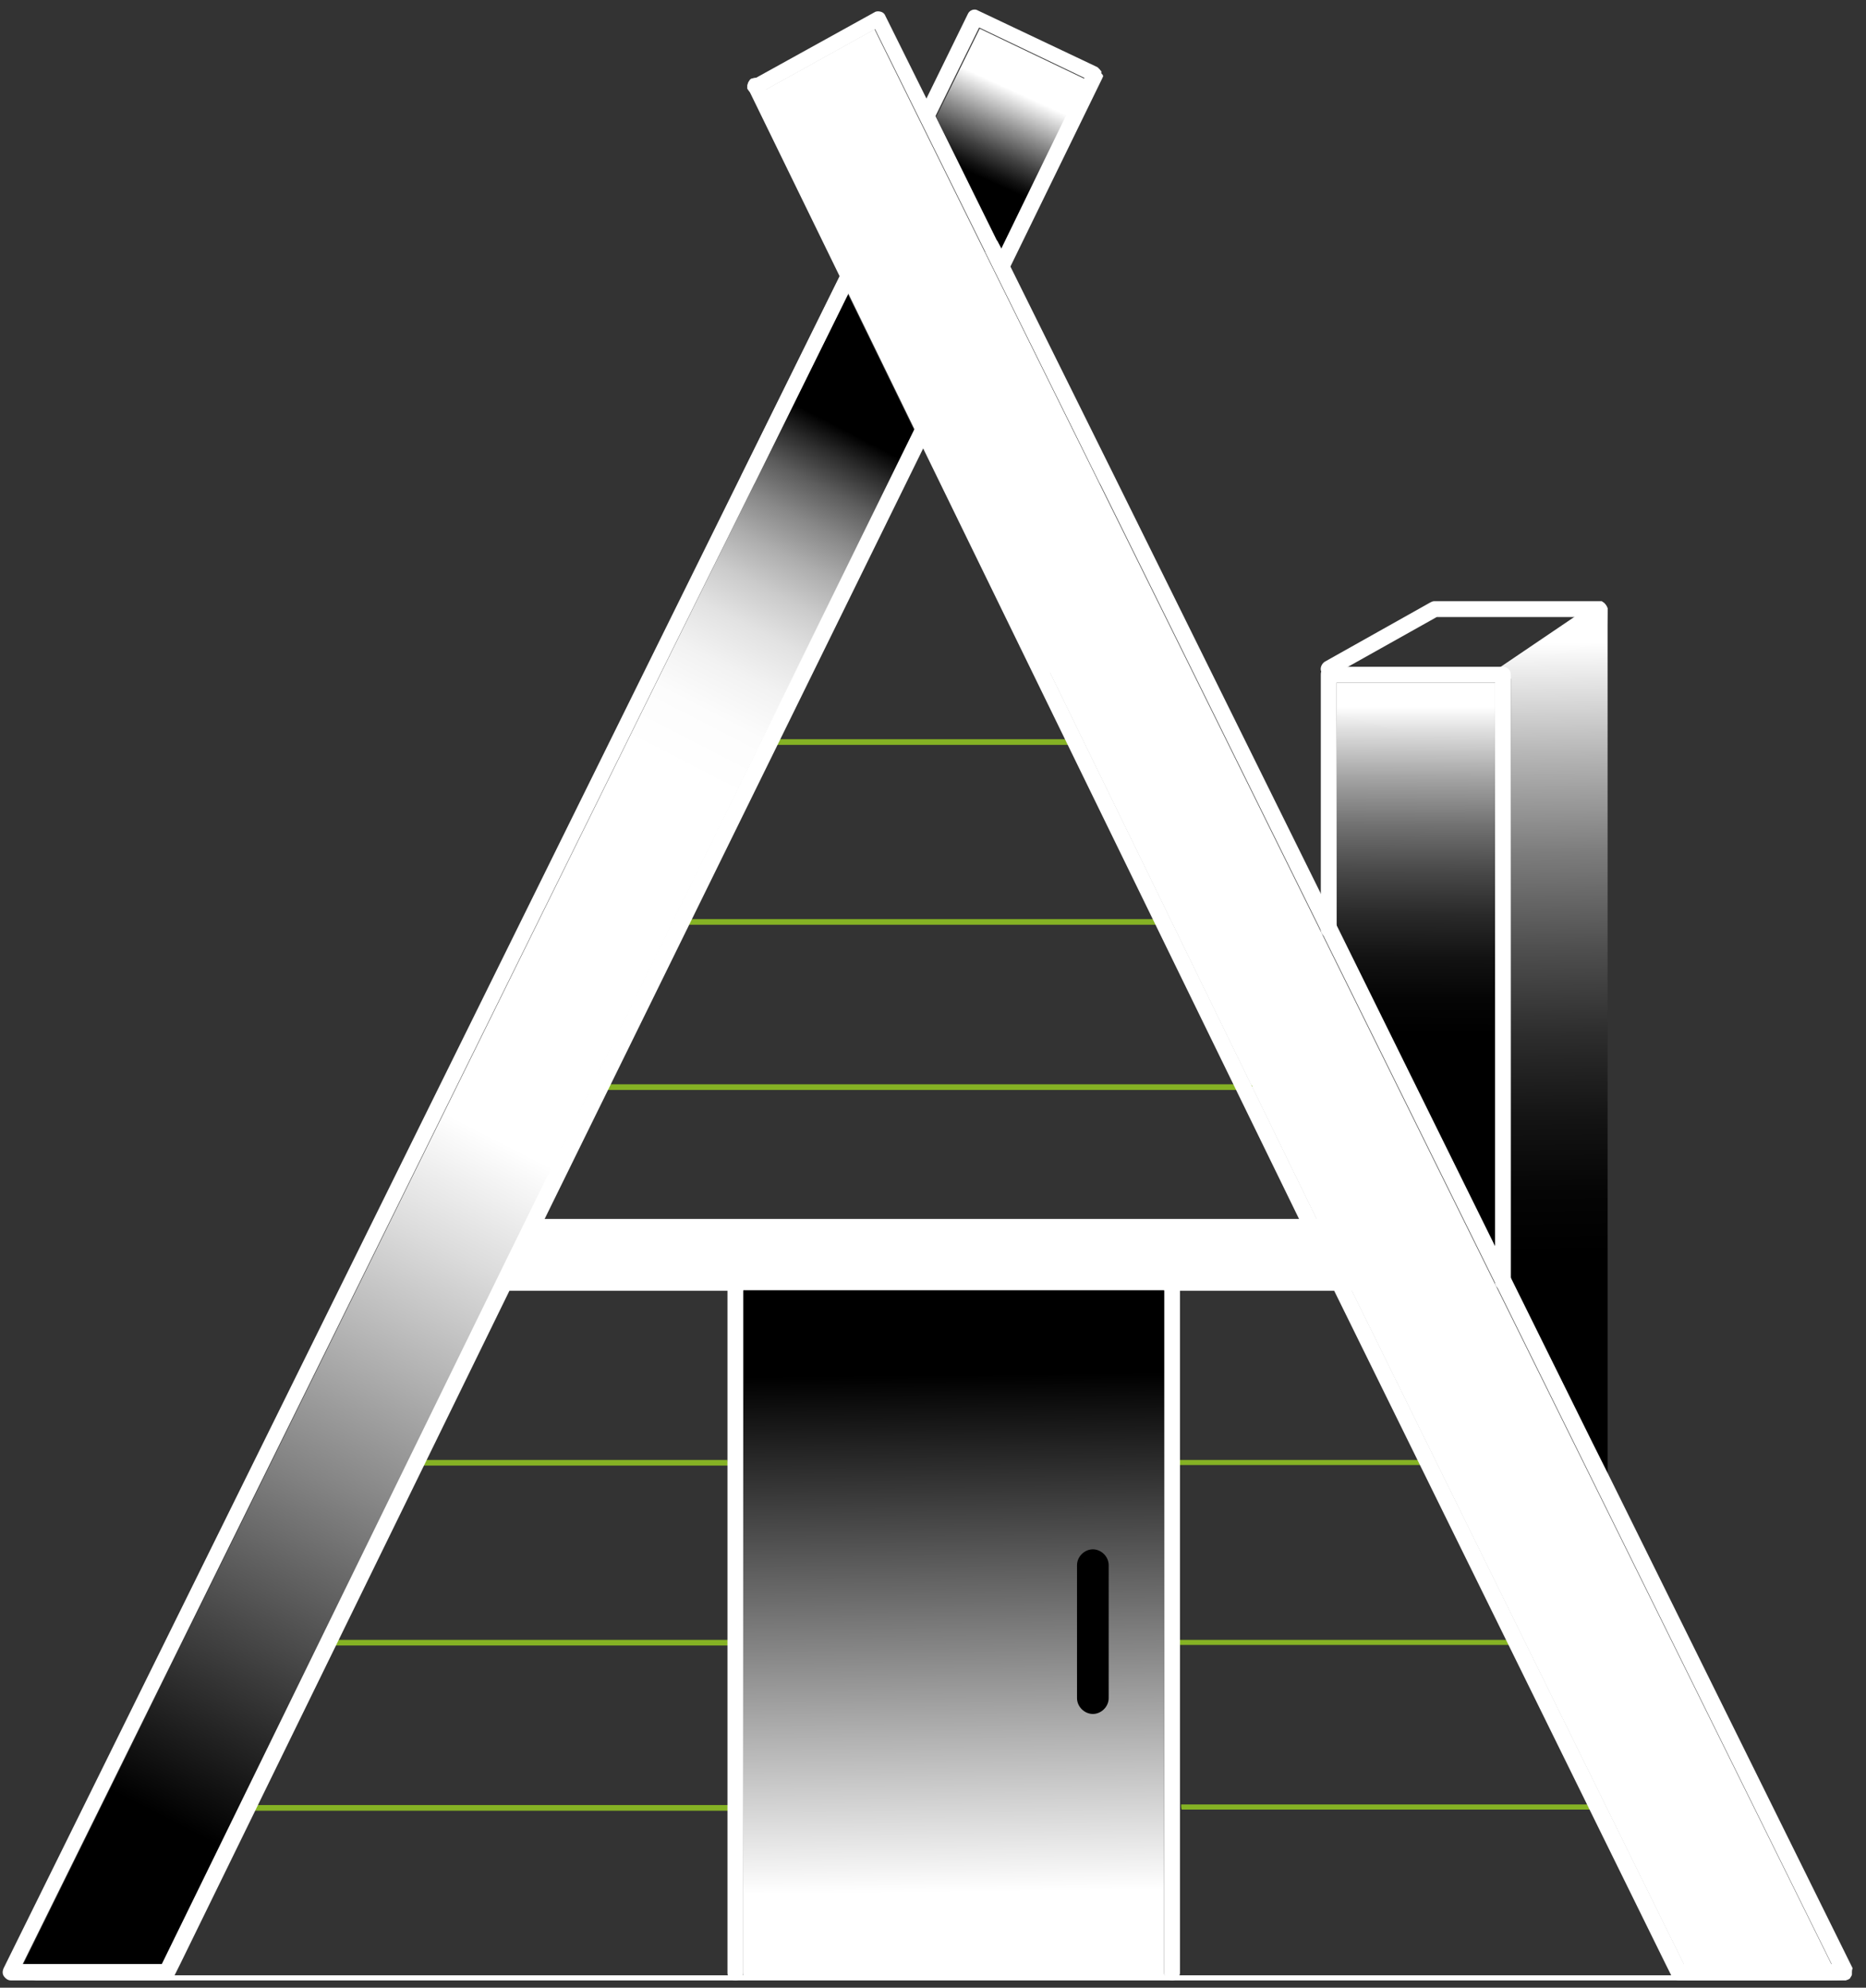 <?xml version="1.0" encoding="UTF-8"?> <svg xmlns="http://www.w3.org/2000/svg" width="123" height="131" viewBox="0 0 123 131" fill="none"><rect x="0" y="0" width="123" height="131" fill="#333333" stroke="none"/> <path d="M94.445 80.335H28.378V85.07H94.445V80.335Z" fill="white"></path> <path d="M73.118 32.015C73.044 32.052 72.969 32.052 72.895 32.052C72.708 32.052 72.522 31.94 72.448 31.754L64.953 16.616L57.683 1.927L50.487 5.916L50.04 6.14C49.779 6.289 49.48 6.177 49.331 5.953C49.331 5.953 49.331 5.916 49.294 5.916C49.294 5.879 49.257 5.841 49.257 5.841C49.257 5.804 49.257 5.767 49.257 5.73C49.257 5.692 49.257 5.692 49.257 5.655C49.257 5.58 49.294 5.506 49.331 5.469C49.331 5.431 49.368 5.431 49.368 5.394L49.406 5.357L49.443 5.319C49.48 5.319 49.48 5.282 49.518 5.282C49.518 5.282 49.518 5.282 49.555 5.282L57.645 0.808C57.757 0.733 57.907 0.733 58.056 0.771C58.205 0.808 58.317 0.92 58.354 1.032L61.113 6.587L61.71 7.743L66.034 16.505L66.631 17.698L73.38 31.381C73.38 31.381 73.38 31.381 73.38 31.418C73.491 31.605 73.379 31.903 73.118 32.015Z" fill="white"></path> <path d="M120.731 129.476H110.999L88.07 82.983L69.166 44.244L61.3 28.137L50.45 5.916L57.646 1.927L64.916 16.617L72.41 31.754L87.1 61.469C87.1 61.507 87.138 61.507 87.138 61.544L98.584 84.698C98.584 84.735 98.621 84.735 98.621 84.772L120.731 129.476Z" fill="white"></path> <path d="M60.255 28.361L33.448 82.983L10.705 129.476H1.533L55.893 19.413L60.255 28.361Z" fill="url(#paint0_linear_75_133)"></path> <path d="M68.943 44.915C68.868 44.953 68.794 44.953 68.719 44.953C68.533 44.953 68.346 44.841 68.272 44.654L60.889 29.517L60.293 28.324L55.931 19.376L55.334 18.183L49.331 5.879V5.841V5.804C49.331 5.767 49.294 5.73 49.294 5.73C49.294 5.692 49.294 5.655 49.294 5.618C49.294 5.58 49.294 5.58 49.294 5.543C49.294 5.469 49.331 5.394 49.369 5.357C49.369 5.319 49.406 5.319 49.406 5.282L49.443 5.245L49.48 5.208C49.518 5.208 49.518 5.17 49.555 5.17C49.555 5.17 49.555 5.17 49.592 5.17C49.853 5.058 50.152 5.17 50.264 5.431L50.487 5.879L61.337 28.1L69.204 44.207C69.278 44.505 69.167 44.803 68.943 44.915Z" fill="white"></path> <path d="M55.707 17.511L48.884 31.306C48.772 31.567 48.847 31.866 49.108 32.015C49.182 32.052 49.257 32.052 49.331 32.052C49.518 32.052 49.704 31.94 49.779 31.754L56.229 18.667C56.005 18.406 55.893 17.847 55.707 17.511Z" fill="white"></path> <path d="M71.516 5.208L66.035 16.467L61.71 7.706L64.581 1.889L71.516 5.208Z" fill="url(#paint1_linear_75_133)"></path> <path d="M72.709 4.984C72.709 5.021 72.709 5.021 72.709 5.021V5.058C72.709 5.058 72.709 5.096 72.671 5.096V5.133L66.594 17.586L66.296 18.22C66.258 18.145 66.221 18.071 66.146 18.033C66.109 17.922 66.072 17.81 66.035 17.698C65.997 17.474 65.811 17.288 65.624 17.176L65.997 16.393L71.478 5.133L64.543 1.815L61.672 7.631L61.3 8.414C61.188 8.265 61.113 8.153 61.038 7.967C60.927 7.706 60.852 7.445 60.74 7.184L61.076 6.475L63.797 0.92C63.909 0.659 64.245 0.547 64.469 0.696L72.336 4.425L72.373 4.462C72.373 4.462 72.41 4.462 72.41 4.499L72.448 4.536C72.448 4.536 72.485 4.536 72.485 4.574L72.522 4.611C72.522 4.611 72.522 4.648 72.559 4.648C72.559 4.648 72.559 4.686 72.597 4.686V4.723V4.76V4.797V4.835C72.709 4.947 72.709 4.984 72.709 4.984Z" fill="white"></path> <path d="M98.546 44.99V82.274L88.107 61.171V44.99H98.546Z" fill="url(#paint2_linear_75_133)"></path> <path d="M105.966 40.143L104.102 93.087C104.102 93.385 103.878 93.609 103.58 93.609C103.282 93.609 103.058 93.385 103.058 93.087L104.922 40.665H94.706L88.853 43.946L87.846 44.505C87.585 44.654 87.287 44.542 87.138 44.319C87.138 44.319 87.137 44.281 87.1 44.281C86.988 44.058 87.1 43.76 87.324 43.61L94.296 39.696C94.371 39.658 94.445 39.621 94.557 39.621H105.444C105.481 39.621 105.519 39.621 105.556 39.621C105.593 39.621 105.593 39.621 105.63 39.658C105.705 39.696 105.742 39.733 105.78 39.77C105.817 39.807 105.854 39.882 105.891 39.919C105.891 39.956 105.929 39.956 105.929 39.994C105.966 40.068 105.966 40.106 105.966 40.143Z" fill="white"></path> <path d="M105.929 40.031C105.929 39.994 105.929 39.956 105.891 39.956C105.891 39.919 105.854 39.882 105.854 39.882C105.817 39.845 105.817 39.845 105.78 39.807C105.742 39.77 105.668 39.733 105.631 39.696C105.593 39.696 105.593 39.696 105.556 39.658H105.519H105.481C105.369 39.658 105.295 39.696 105.183 39.733L103.766 40.665L98.919 43.946L98.77 44.02C98.546 44.17 98.472 44.505 98.621 44.729C98.733 44.878 98.882 44.953 99.069 44.953C99.18 44.953 99.255 44.915 99.367 44.878L99.59 44.729V84.362L104.922 95.137L105.966 97.225V40.143C105.966 40.106 105.966 40.068 105.929 40.031Z" fill="url(#paint3_linear_75_133)"></path> <path d="M48.213 119.223C48.213 119.111 48.213 119.036 48.25 118.962H16.148C16.037 118.962 15.962 119.036 15.962 119.148C15.962 119.26 16.037 119.335 16.148 119.335H48.213C48.25 119.26 48.25 119.223 48.213 119.223Z" fill="#85B224"></path> <path d="M105.444 118.924H77.854C77.854 119.036 77.854 119.148 77.891 119.26H105.481C105.593 119.26 105.668 119.185 105.668 119.074C105.668 118.962 105.556 118.924 105.444 118.924Z" fill="#85B224"></path> <path d="M121.849 130.334C121.849 130.445 121.514 130.52 120.358 130.52H2.167C2.875 130.408 2.838 130.296 2.055 130.184H120.358C121.514 130.147 121.849 130.222 121.849 130.334Z" fill="white"></path> <path d="M48.287 108.075H21.48C21.368 108.075 21.294 108.149 21.294 108.261C21.294 108.373 21.368 108.448 21.48 108.448H48.175C48.175 108.299 48.213 108.149 48.287 108.075Z" fill="#85B224"></path> <path d="M100.001 108.075H77.742C77.742 108.187 77.779 108.298 77.779 108.41H100.001C100.112 108.41 100.187 108.336 100.187 108.224C100.187 108.112 100.112 108.075 100.001 108.075Z" fill="#85B224"></path> <path d="M47.952 96.218H27.073C26.961 96.218 26.886 96.293 26.886 96.405C26.886 96.517 26.961 96.591 27.073 96.591H48.026C47.989 96.442 47.952 96.33 47.952 96.218Z" fill="#85B224"></path> <path d="M94.259 96.218H77.593C77.555 96.33 77.518 96.442 77.481 96.554H94.259C94.371 96.554 94.445 96.479 94.445 96.368C94.445 96.256 94.371 96.218 94.259 96.218Z" fill="#85B224"></path> <path d="M82.365 71.835H39.339C39.227 71.835 39.153 71.76 39.153 71.648C39.153 71.536 39.227 71.462 39.339 71.462H82.365C82.477 71.462 82.552 71.536 82.552 71.648C82.552 71.76 82.44 71.835 82.365 71.835Z" fill="#85B224"></path> <path d="M76.698 60.947H44.745C44.633 60.947 44.559 60.873 44.559 60.761C44.559 60.649 44.633 60.575 44.745 60.575H76.698C76.81 60.575 76.884 60.649 76.884 60.761C76.884 60.873 76.81 60.947 76.698 60.947Z" fill="#85B224"></path> <path d="M71.068 49.091H50.375C50.263 49.091 50.189 49.017 50.189 48.905C50.189 48.793 50.263 48.718 50.375 48.718H71.068C71.18 48.718 71.254 48.793 71.254 48.905C71.254 49.017 71.18 49.091 71.068 49.091Z" fill="#85B224"></path> <path d="M99.59 44.468V84.511C99.59 84.809 99.367 85.033 99.069 85.033C98.882 85.033 98.733 84.921 98.621 84.772C98.621 84.735 98.584 84.735 98.584 84.698C98.546 84.623 98.547 84.548 98.547 84.511V44.99H88.107V61.283C88.107 61.581 87.883 61.805 87.585 61.805C87.398 61.805 87.249 61.693 87.138 61.544C87.138 61.507 87.1 61.507 87.1 61.469C87.063 61.395 87.063 61.358 87.063 61.283V44.468C87.063 44.393 87.063 44.319 87.1 44.244C87.175 44.058 87.361 43.946 87.585 43.946H99.069C99.367 43.946 99.59 44.17 99.59 44.468Z" fill="white"></path> <path d="M87.585 83.02H33.895C33.784 83.02 33.709 82.945 33.709 82.833C33.709 82.722 33.784 82.647 33.895 82.647H87.585C87.697 82.647 87.771 82.722 87.771 82.833C87.771 82.945 87.697 83.02 87.585 83.02Z" fill="white"></path> <path d="M122.073 129.998C122.073 130.035 122.073 130.073 122.073 130.11C122.073 130.184 122.036 130.222 121.998 130.296C121.961 130.333 121.961 130.371 121.924 130.408C121.886 130.408 121.886 130.445 121.849 130.445C121.812 130.483 121.774 130.483 121.774 130.483C121.737 130.483 121.7 130.52 121.663 130.52C121.625 130.52 121.588 130.52 121.551 130.52H110.664C110.477 130.52 110.291 130.408 110.179 130.222L110.067 129.998L109.806 129.476L87.138 83.43L68.234 44.692L60.852 29.554L34.38 83.43L11.861 129.476L11.6 129.998L11.488 130.222C11.413 130.408 11.227 130.52 11.04 130.52H0.713C0.526 130.52 0.377 130.408 0.265 130.259C0.153 130.11 0.153 129.923 0.228 129.737L55.334 18.22L55.67 17.549C55.856 17.884 56.005 18.369 56.266 18.667L55.893 19.413L1.496 129.439H10.667L33.411 82.945L60.255 28.324L60.367 28.1C60.442 27.914 60.628 27.802 60.815 27.802C61.001 27.802 61.188 27.914 61.3 28.1L69.166 44.207L88.07 82.945L110.999 129.439H120.731L98.658 84.772C98.658 84.735 98.621 84.735 98.621 84.698L87.175 61.544C87.175 61.507 87.138 61.507 87.138 61.469L72.448 31.754L64.953 16.617C64.953 16.617 65.662 15.684 65.736 15.871L66.035 16.43L66.631 17.623L73.417 31.306L87.138 59.046L88.181 61.134L98.621 82.274L99.665 84.362L104.997 95.137L106.041 97.225L122.11 129.7V129.737C122.073 129.849 122.073 129.923 122.073 129.998Z" fill="white"></path> <path d="M77.779 129.998C77.779 130.072 77.779 130.11 77.742 130.184C77.667 130.371 77.481 130.52 77.257 130.52C77.034 130.52 76.847 130.371 76.772 130.184C76.735 130.147 76.735 130.072 76.735 130.035V129.513V85.033H48.996V129.998C48.996 130.072 48.996 130.11 48.959 130.184C48.884 130.371 48.697 130.52 48.474 130.52C48.25 130.52 48.064 130.371 47.989 130.184C47.952 130.147 47.952 130.072 47.952 129.998V84.511C47.952 84.25 48.175 83.989 48.474 83.989H77.257C77.555 83.989 77.779 84.213 77.779 84.474V129.439V129.998Z" fill="white"></path> <path d="M76.772 130.184H48.959C48.996 130.147 48.996 130.072 48.996 129.998V85.033H76.735V129.476V129.998C76.735 130.072 76.735 130.11 76.772 130.184Z" fill="url(#paint4_linear_75_133)"></path> <path d="M73.081 103.153V111.915C73.081 112.474 72.597 112.959 72.037 112.959C71.478 112.959 70.993 112.474 70.993 111.915V103.153C70.993 102.594 71.478 102.109 72.037 102.109C72.597 102.109 73.081 102.594 73.081 103.153Z" fill="black"></path> <defs> <linearGradient id="paint0_linear_75_133" x1="7.878" y1="123.849" x2="59.311" y2="23.895" gradientUnits="userSpaceOnUse"> <stop offset="0.044"></stop> <stop offset="0.262" stop-color="#848484"></stop> <stop offset="0.417" stop-color="#DCDCDC"></stop> <stop offset="0.487" stop-color="white"></stop> <stop offset="0.516" stop-color="white"></stop> <stop offset="0.728" stop-color="white"></stop> <stop offset="0.766" stop-color="#FCFCFC"></stop> <stop offset="0.795" stop-color="#F2F2F2"></stop> <stop offset="0.822" stop-color="#E2E2E2"></stop> <stop offset="0.846" stop-color="#CBCBCB"></stop> <stop offset="0.869" stop-color="#ADADAD"></stop> <stop offset="0.892" stop-color="#888888"></stop> <stop offset="0.914" stop-color="#5D5D5D"></stop> <stop offset="0.934" stop-color="#2C2C2C"></stop> <stop offset="0.95"></stop> </linearGradient> <linearGradient id="paint1_linear_75_133" x1="67.781" y1="3.868" x2="63.722" y2="12.801" gradientUnits="userSpaceOnUse"> <stop offset="0.237" stop-color="white"></stop> <stop offset="0.258" stop-color="#F5F5F5"></stop> <stop offset="0.483" stop-color="#8E8E8E"></stop> <stop offset="0.664" stop-color="#414141"></stop> <stop offset="0.793" stop-color="#121212"></stop> <stop offset="0.857"></stop> </linearGradient> <linearGradient id="paint2_linear_75_133" x1="93.402" y1="46.572" x2="93.307" y2="71.987" gradientUnits="userSpaceOnUse"> <stop stop-color="white"></stop> <stop offset="0.063" stop-color="#DEDEDE"></stop> <stop offset="0.185" stop-color="#A4A4A4"></stop> <stop offset="0.306" stop-color="#727272"></stop> <stop offset="0.426" stop-color="#494949"></stop> <stop offset="0.541" stop-color="#292929"></stop> <stop offset="0.653" stop-color="#121212"></stop> <stop offset="0.758" stop-color="#050505"></stop> <stop offset="0.852"></stop> </linearGradient> <linearGradient id="paint3_linear_75_133" x1="102.262" y1="42.378" x2="102.853" y2="89.422" gradientUnits="userSpaceOnUse"> <stop stop-color="white"></stop> <stop offset="0.026" stop-color="#F2F2F2"></stop> <stop offset="0.162" stop-color="#B3B3B3"></stop> <stop offset="0.295" stop-color="#7C7C7C"></stop> <stop offset="0.425" stop-color="#505050"></stop> <stop offset="0.548" stop-color="#2D2D2D"></stop> <stop offset="0.664" stop-color="#141414"></stop> <stop offset="0.77" stop-color="#050505"></stop> <stop offset="0.857"></stop> </linearGradient> <linearGradient id="paint4_linear_75_133" x1="63.047" y1="128.849" x2="62.595" y2="86.602" gradientUnits="userSpaceOnUse"> <stop offset="0.098" stop-color="white"></stop> <stop offset="0.547" stop-color="#6F6F6F"></stop> <stop offset="0.905"></stop> </linearGradient> </defs> </svg> 